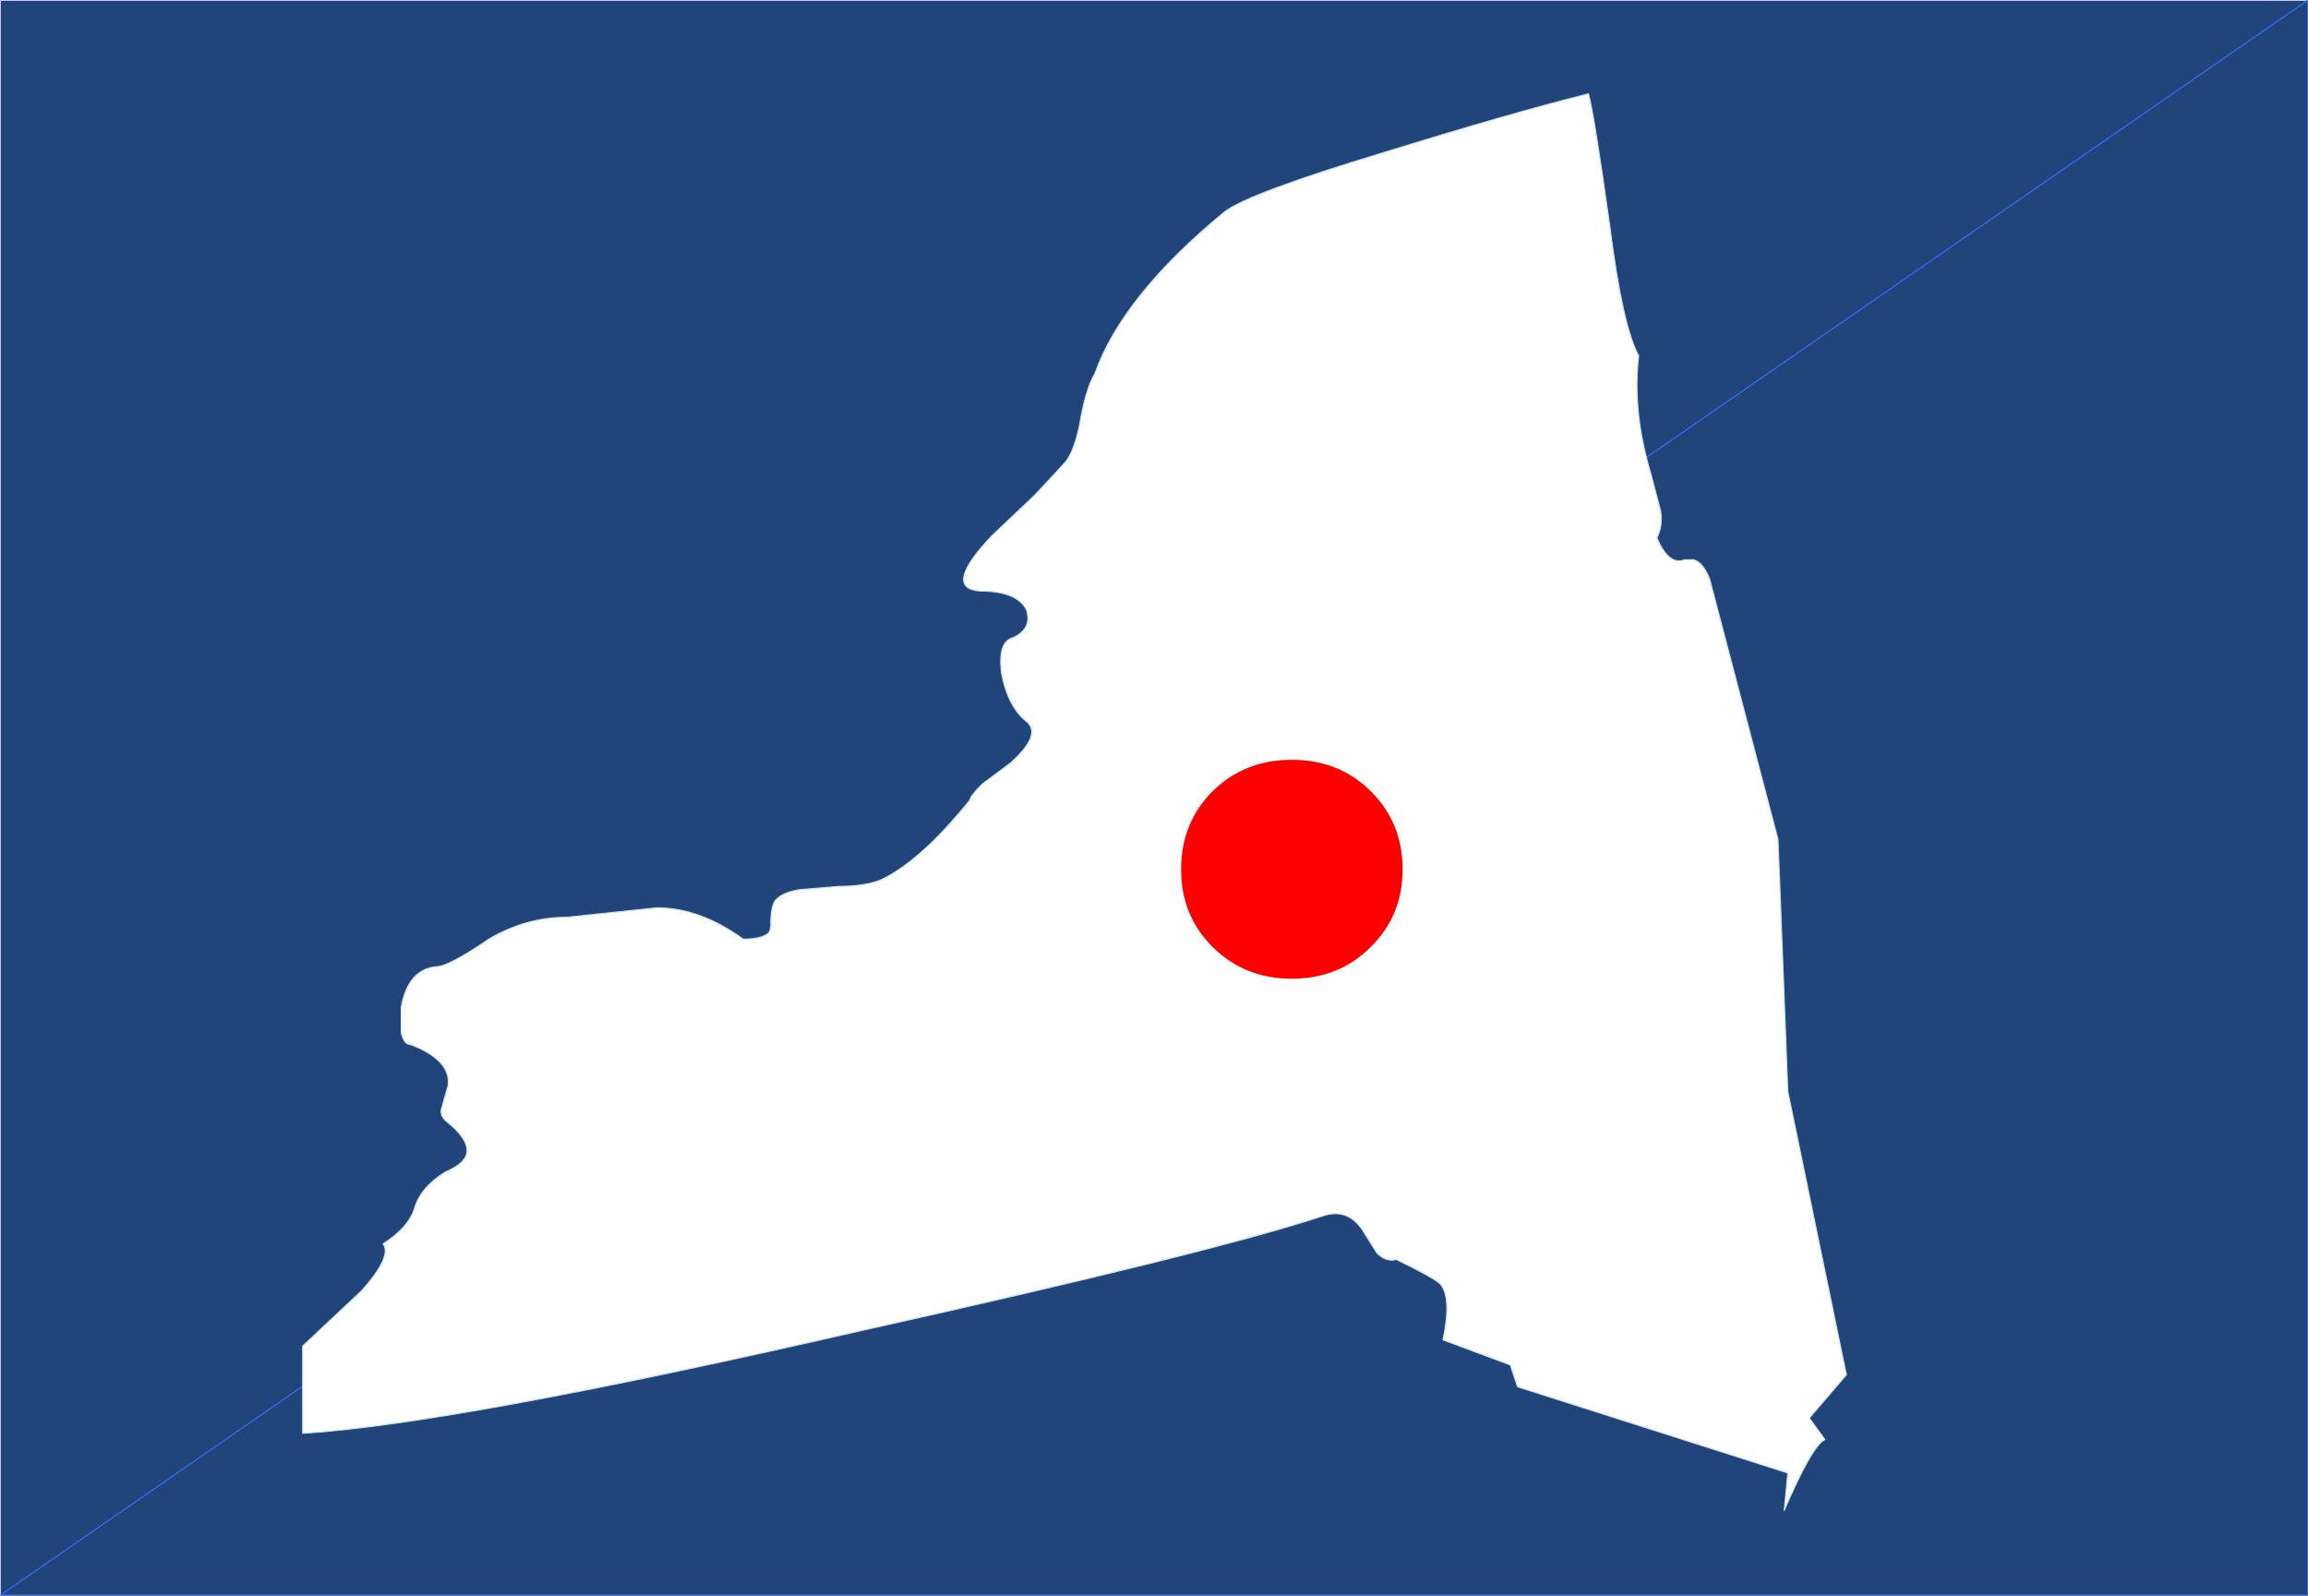 <?xml version="1.0" encoding="UTF-8" standalone="no"?>
<svg xmlns:xlink="http://www.w3.org/1999/xlink" height="219.35px" width="317.25px" xmlns="http://www.w3.org/2000/svg">
  <rect width="100%" height="100%" fill="#333333" stroke="none"/>
  <g transform="matrix(1.0, 0.0, 0.0, 1.0, 161.25, 107.05)">
    <path d="M155.95 -107.0 L155.95 112.25 -161.2 112.25 -161.2 -107.0 155.95 -107.0" fill="#0066ff" fill-opacity="0.353" fill-rule="evenodd" stroke="none"/>
    <path d="M-161.2 112.25 L-161.2 -107.0 155.95 -107.0" fill="none" stroke="#bfcfff" stroke-linecap="round" stroke-linejoin="round" stroke-width="0.15"/>
    <path d="M155.95 -107.0 L155.95 112.25 -161.2 112.25 Z" fill="none" stroke="#3769ff" stroke-linecap="round" stroke-linejoin="round" stroke-width="0.15"/>
    <path d="M64.0 -58.15 Q63.1 -50.5 65.65 -42.0 L67.0 -36.85 Q67.35 -34.75 66.5 -33.1 68.15 -29.25 70.3 -30.1 L71.6 -30.1 Q72.9 -29.65 73.75 -27.45 L83.15 8.35 84.5 43.0 92.55 81.95 87.45 87.9 89.6 90.85 Q87.85 91.65 84.0 100.6 L84.5 95.45 47.35 83.6 46.35 80.6 37.1 77.15 Q38.35 71.15 36.65 69.4 35.8 68.6 30.7 66.1 29.35 66.5 28.05 65.25 L26.4 62.65 Q24.25 58.8 20.45 60.15 5.1 65.2 -42.75 75.85 -98.7 88.7 -119.65 90.0 L-119.65 78.0 -111.55 70.4 Q-107.3 65.65 -108.6 63.95 -105.15 61.75 -104.3 59.15 -103.45 56.15 -100.0 54.05 -97.05 52.8 -97.05 51.1 -97.1 49.4 -99.65 47.3 -100.95 46.4 -100.5 45.15 L-99.65 42.15 Q-99.25 38.7 -104.8 36.55 -105.7 36.6 -106.1 34.9 L-106.1 31.45 Q-105.2 26.25 -101.3 25.85 -99.6 25.85 -94.05 22.05 -88.95 19.05 -83.35 19.05 L-70.95 17.75 Q-65.05 17.75 -59.1 22.05 -56.5 22.05 -55.6 21.2 -55.25 20.8 -55.3 19.55 -55.25 17.8 -54.8 16.9 -53.9 15.65 -51.3 15.25 L-45.9 14.8 Q-42.45 14.8 -40.25 13.95 -34.75 11.4 -27.9 2.9 -27.95 2.45 -26.25 0.75 L-22.3 -2.2 Q-18.0 -6.1 -20.15 -7.85 -22.75 -9.95 -23.6 -14.6 -24.1 -18.9 -21.95 -19.4 -19.35 -20.65 -20.15 -23.2 -21.45 -25.8 -26.55 -25.8 -31.75 -26.2 -24.9 -33.4 L-19.0 -39.0 -15.0 -43.3 Q-13.75 -44.6 -12.9 -48.4 -12.05 -53.55 -10.75 -55.7 -6.95 -66.4 7.1 -77.95 10.5 -80.5 28.85 -86.05 46.8 -91.6 57.1 -94.15 57.9 -91.2 60.05 -75.8 61.8 -62.1 64.0 -58.15" fill="#ffffff" fill-rule="evenodd" stroke="none"/>
    <path d="M64.0 -58.15 Q63.1 -50.5 65.65 -42.0 L67.0 -36.85 Q67.35 -34.75 66.5 -33.1 68.15 -29.25 70.3 -30.1 L71.6 -30.1 Q72.9 -29.65 73.75 -27.45 L83.15 8.35 84.5 43.0 92.55 81.95 87.45 87.9 89.6 90.85 Q87.85 91.65 84.0 100.6 L84.5 95.45 47.35 83.6 46.35 80.6 37.1 77.15 Q38.35 71.15 36.65 69.4 35.8 68.6 30.7 66.1 29.35 66.5 28.05 65.25 L26.4 62.65 Q24.25 58.8 20.45 60.15 5.1 65.2 -42.75 75.85 -98.7 88.7 -119.65 90.0 L-119.65 78.0 -111.55 70.4 Q-107.3 65.65 -108.6 63.95 -105.15 61.75 -104.3 59.15 -103.45 56.15 -100.0 54.05 -97.05 52.8 -97.05 51.1 -97.1 49.4 -99.65 47.3 -100.95 46.4 -100.5 45.15 L-99.65 42.15 Q-99.25 38.7 -104.8 36.55 -105.7 36.6 -106.1 34.9 L-106.1 31.45 Q-105.2 26.25 -101.3 25.85 -99.6 25.85 -94.05 22.05 -88.95 19.05 -83.35 19.05 L-70.95 17.75 Q-65.05 17.75 -59.1 22.05 -56.5 22.05 -55.6 21.2 -55.25 20.8 -55.3 19.55 -55.25 17.8 -54.8 16.9 -53.9 15.65 -51.3 15.25 L-45.9 14.8 Q-42.45 14.8 -40.25 13.95 -34.75 11.4 -27.9 2.9 -27.95 2.45 -26.25 0.75 L-22.3 -2.2 Q-18.0 -6.1 -20.15 -7.85 -22.75 -9.95 -23.6 -14.6 -24.1 -18.9 -21.95 -19.4 -19.35 -20.65 -20.15 -23.2 -21.45 -25.8 -26.55 -25.8 -31.75 -26.2 -24.9 -33.4 L-19.0 -39.0 -15.0 -43.3 Q-13.75 -44.6 -12.9 -48.4 -12.05 -53.55 -10.75 -55.7 -6.95 -66.4 7.1 -77.95 10.5 -80.5 28.85 -86.05 46.8 -91.6 57.1 -94.15 57.9 -91.2 60.05 -75.8 61.8 -62.1 64.0 -58.15 Z" fill="none" stroke="#cbe1ee" stroke-linecap="round" stroke-linejoin="round" stroke-width="0.15"/>
    <path d="M27.15 23.15 Q22.8 27.5 16.3 27.5 9.85 27.5 5.45 23.15 1.1 18.85 1.1 12.45 1.1 6.05 5.45 1.7 9.85 -2.6 16.3 -2.6 22.8 -2.6 27.15 1.7 31.55 6.05 31.55 12.45 31.55 18.85 27.15 23.15" fill="#ff0000" fill-rule="evenodd" stroke="none"/>
  </g>
</svg>
